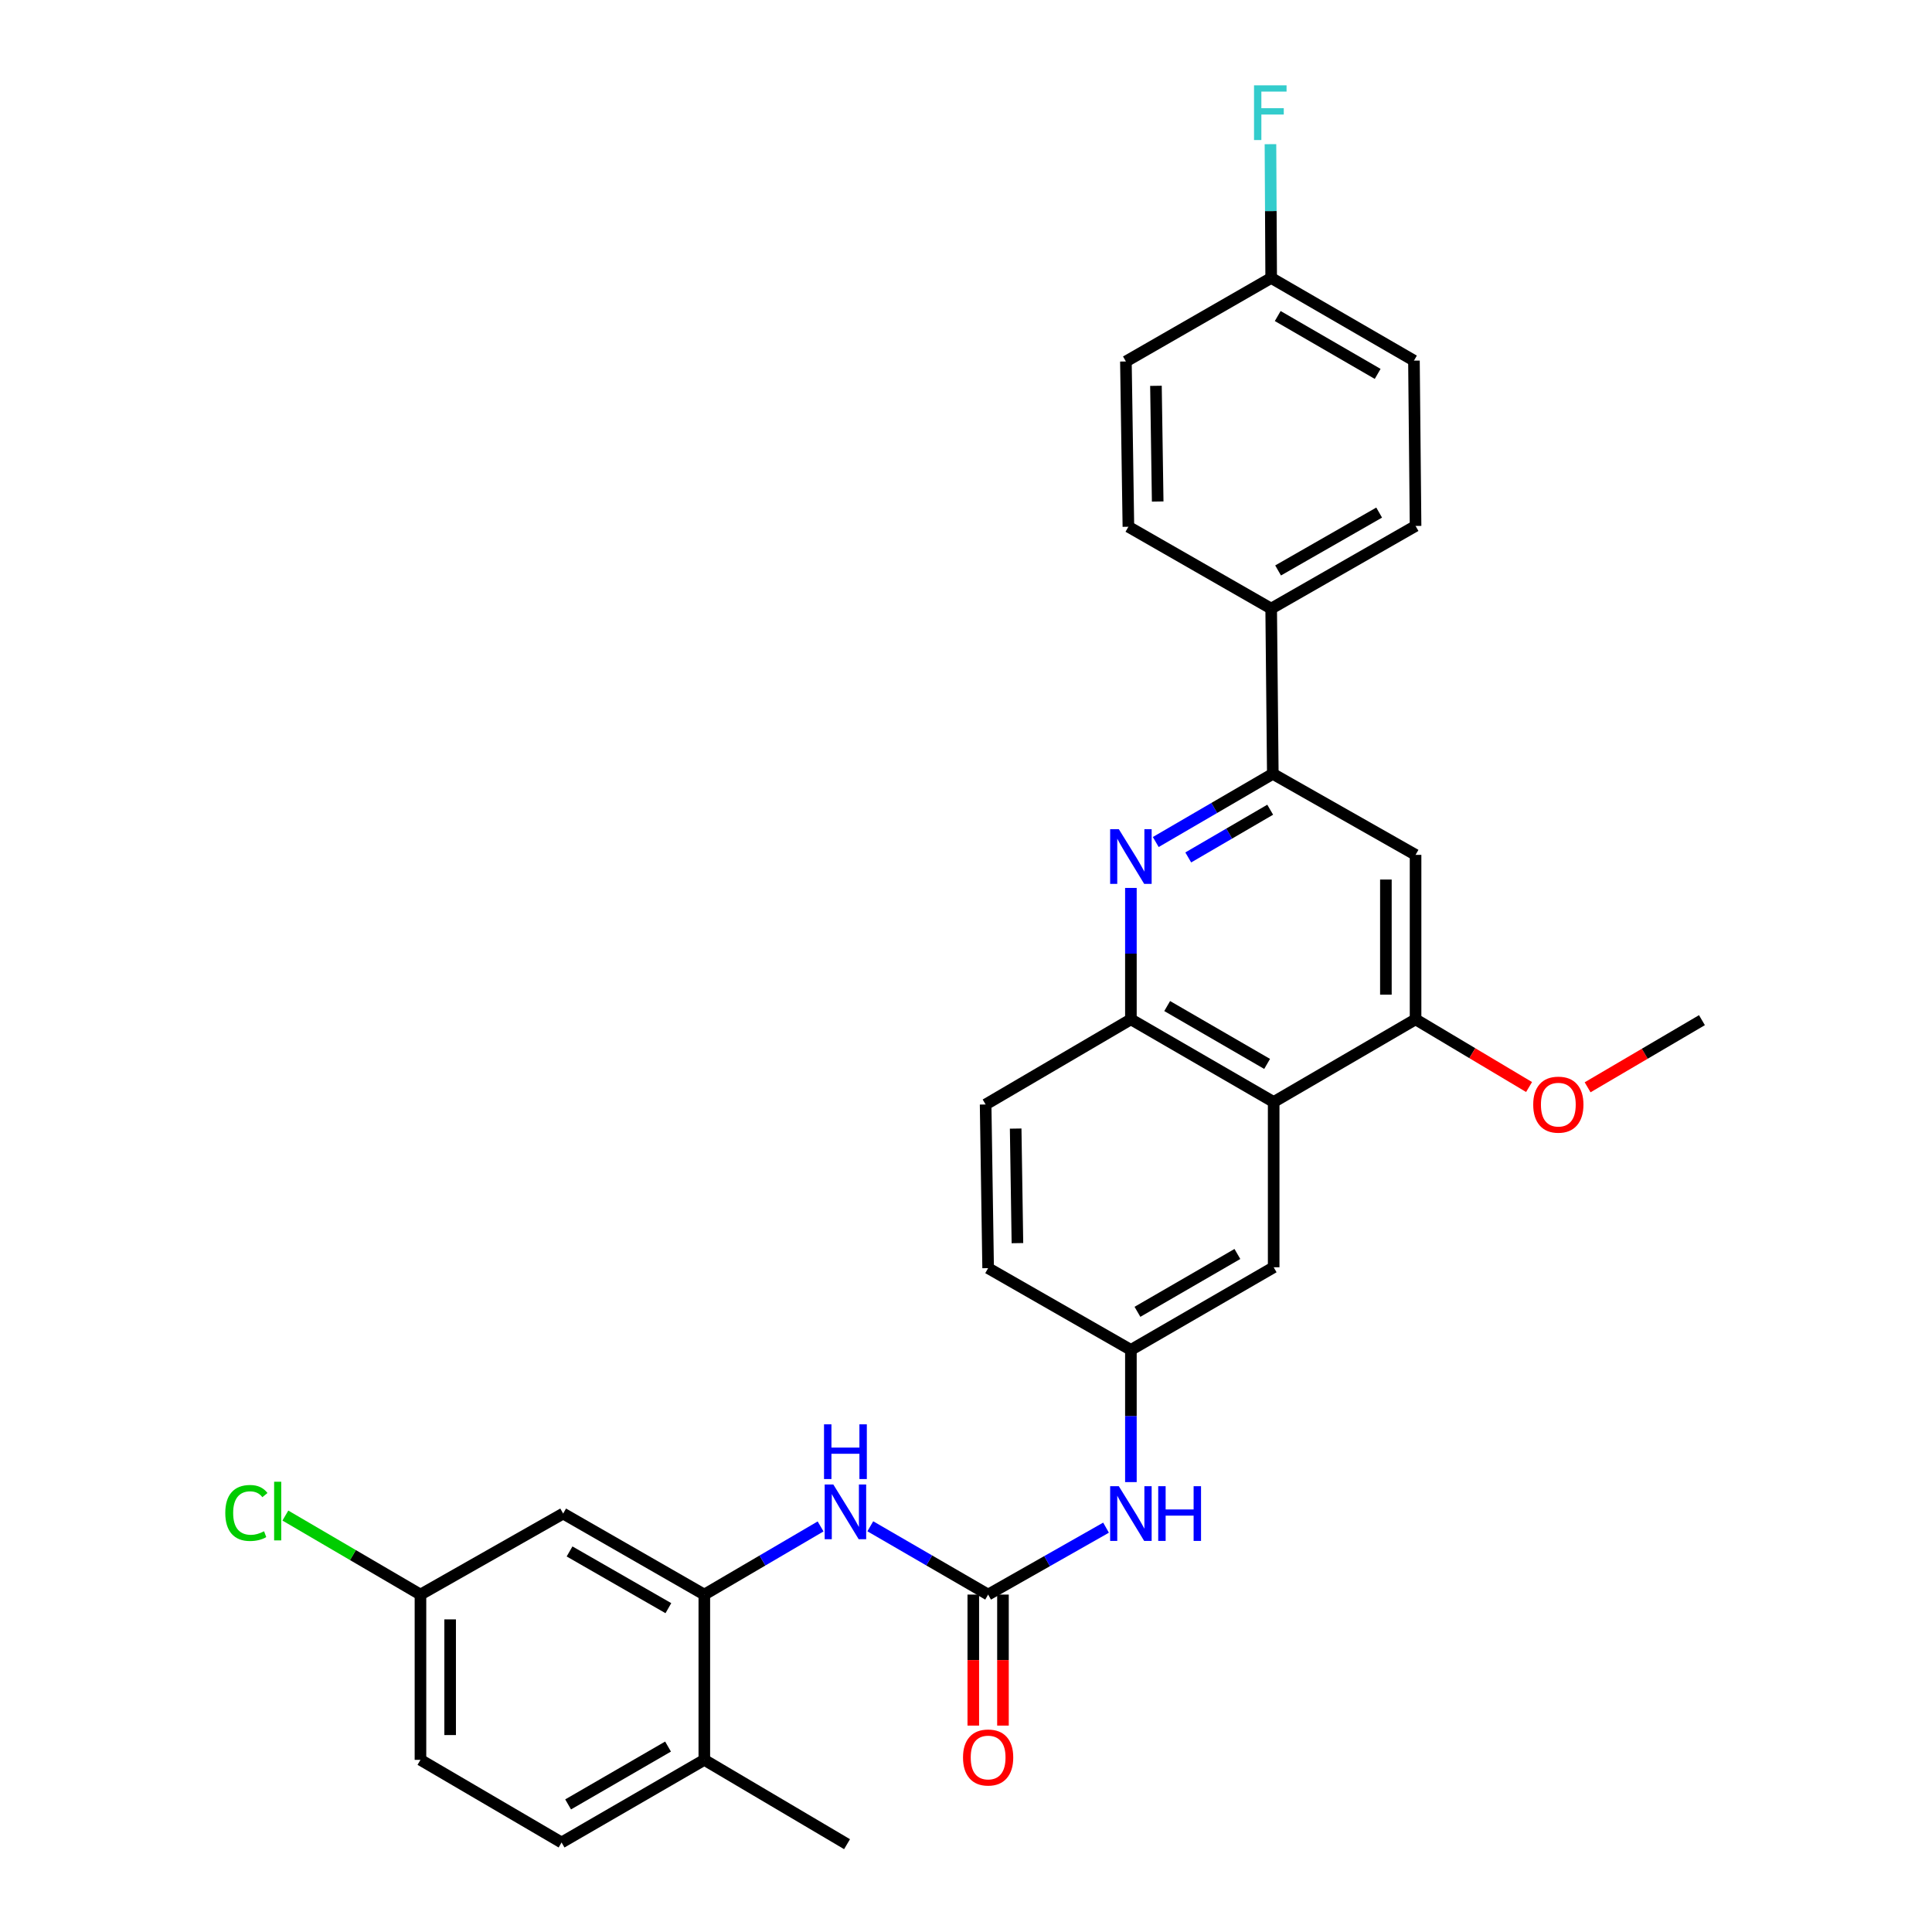 <?xml version='1.0' encoding='iso-8859-1'?>
<svg version='1.1' baseProfile='full'
              xmlns='http://www.w3.org/2000/svg'
                      xmlns:rdkit='http://www.rdkit.org/xml'
                      xmlns:xlink='http://www.w3.org/1999/xlink'
                  xml:space='preserve'
width='1000px' height='1000px' viewBox='0 0 1000 1000'>
<!-- END OF HEADER -->
<rect style='opacity:1.0;fill:#FFFFFF;stroke:none' width='1000' height='1000' x='0' y='0'> </rect>
<path class='bond-2' d='M 598.217,435.83 L 628.511,418.184' style='fill:none;fill-rule:evenodd;stroke:#0000FF;stroke-width:6px;stroke-linecap:butt;stroke-linejoin:miter;stroke-opacity:1' />
<path class='bond-2' d='M 628.511,418.184 L 658.805,400.539' style='fill:none;fill-rule:evenodd;stroke:#000000;stroke-width:6px;stroke-linecap:butt;stroke-linejoin:miter;stroke-opacity:1' />
<path class='bond-2' d='M 615.036,443.809 L 636.242,431.457' style='fill:none;fill-rule:evenodd;stroke:#0000FF;stroke-width:6px;stroke-linecap:butt;stroke-linejoin:miter;stroke-opacity:1' />
<path class='bond-2' d='M 636.242,431.457 L 657.448,419.105' style='fill:none;fill-rule:evenodd;stroke:#000000;stroke-width:6px;stroke-linecap:butt;stroke-linejoin:miter;stroke-opacity:1' />
<path class='bond-3' d='M 585.352,459.591 L 585.352,493.598' style='fill:none;fill-rule:evenodd;stroke:#0000FF;stroke-width:6px;stroke-linecap:butt;stroke-linejoin:miter;stroke-opacity:1' />
<path class='bond-3' d='M 585.352,493.598 L 585.352,527.606' style='fill:none;fill-rule:evenodd;stroke:#000000;stroke-width:6px;stroke-linecap:butt;stroke-linejoin:miter;stroke-opacity:1' />
<path class='bond-0' d='M 511.454,825.353 L 541.971,808.034' style='fill:none;fill-rule:evenodd;stroke:#000000;stroke-width:6px;stroke-linecap:butt;stroke-linejoin:miter;stroke-opacity:1' />
<path class='bond-0' d='M 541.971,808.034 L 572.487,790.714' style='fill:none;fill-rule:evenodd;stroke:#0000FF;stroke-width:6px;stroke-linecap:butt;stroke-linejoin:miter;stroke-opacity:1' />
<path class='bond-7' d='M 511.454,825.353 L 480.96,807.679' style='fill:none;fill-rule:evenodd;stroke:#000000;stroke-width:6px;stroke-linecap:butt;stroke-linejoin:miter;stroke-opacity:1' />
<path class='bond-7' d='M 480.96,807.679 L 450.466,790.004' style='fill:none;fill-rule:evenodd;stroke:#0000FF;stroke-width:6px;stroke-linecap:butt;stroke-linejoin:miter;stroke-opacity:1' />
<path class='bond-13' d='M 503.775,825.353 L 503.775,859.26' style='fill:none;fill-rule:evenodd;stroke:#000000;stroke-width:6px;stroke-linecap:butt;stroke-linejoin:miter;stroke-opacity:1' />
<path class='bond-13' d='M 503.775,859.26 L 503.775,893.167' style='fill:none;fill-rule:evenodd;stroke:#FF0000;stroke-width:6px;stroke-linecap:butt;stroke-linejoin:miter;stroke-opacity:1' />
<path class='bond-13' d='M 519.134,825.353 L 519.134,859.26' style='fill:none;fill-rule:evenodd;stroke:#000000;stroke-width:6px;stroke-linecap:butt;stroke-linejoin:miter;stroke-opacity:1' />
<path class='bond-13' d='M 519.134,859.26 L 519.134,893.167' style='fill:none;fill-rule:evenodd;stroke:#FF0000;stroke-width:6px;stroke-linecap:butt;stroke-linejoin:miter;stroke-opacity:1' />
<path class='bond-1' d='M 659.249,570.391 L 585.352,527.606' style='fill:none;fill-rule:evenodd;stroke:#000000;stroke-width:6px;stroke-linecap:butt;stroke-linejoin:miter;stroke-opacity:1' />
<path class='bond-1' d='M 655.86,550.681 L 604.132,520.731' style='fill:none;fill-rule:evenodd;stroke:#000000;stroke-width:6px;stroke-linecap:butt;stroke-linejoin:miter;stroke-opacity:1' />
<path class='bond-4' d='M 659.249,570.391 L 732.694,527.606' style='fill:none;fill-rule:evenodd;stroke:#000000;stroke-width:6px;stroke-linecap:butt;stroke-linejoin:miter;stroke-opacity:1' />
<path class='bond-11' d='M 659.249,570.391 L 659.249,655.936' style='fill:none;fill-rule:evenodd;stroke:#000000;stroke-width:6px;stroke-linecap:butt;stroke-linejoin:miter;stroke-opacity:1' />
<path class='bond-5' d='M 658.805,400.539 L 732.694,442.479' style='fill:none;fill-rule:evenodd;stroke:#000000;stroke-width:6px;stroke-linecap:butt;stroke-linejoin:miter;stroke-opacity:1' />
<path class='bond-10' d='M 658.805,400.539 L 657.96,315.011' style='fill:none;fill-rule:evenodd;stroke:#000000;stroke-width:6px;stroke-linecap:butt;stroke-linejoin:miter;stroke-opacity:1' />
<path class='bond-15' d='M 585.352,527.606 L 510.157,571.68' style='fill:none;fill-rule:evenodd;stroke:#000000;stroke-width:6px;stroke-linecap:butt;stroke-linejoin:miter;stroke-opacity:1' />
<path class='bond-20' d='M 732.694,527.606 L 762.067,545.125' style='fill:none;fill-rule:evenodd;stroke:#000000;stroke-width:6px;stroke-linecap:butt;stroke-linejoin:miter;stroke-opacity:1' />
<path class='bond-20' d='M 762.067,545.125 L 791.44,562.643' style='fill:none;fill-rule:evenodd;stroke:#FF0000;stroke-width:6px;stroke-linecap:butt;stroke-linejoin:miter;stroke-opacity:1' />
<path class='bond-30' d='M 732.694,527.606 L 732.694,442.479' style='fill:none;fill-rule:evenodd;stroke:#000000;stroke-width:6px;stroke-linecap:butt;stroke-linejoin:miter;stroke-opacity:1' />
<path class='bond-30' d='M 717.334,514.837 L 717.334,455.248' style='fill:none;fill-rule:evenodd;stroke:#000000;stroke-width:6px;stroke-linecap:butt;stroke-linejoin:miter;stroke-opacity:1' />
<path class='bond-6' d='M 364.556,825.353 L 394.646,807.716' style='fill:none;fill-rule:evenodd;stroke:#000000;stroke-width:6px;stroke-linecap:butt;stroke-linejoin:miter;stroke-opacity:1' />
<path class='bond-6' d='M 394.646,807.716 L 424.735,790.079' style='fill:none;fill-rule:evenodd;stroke:#0000FF;stroke-width:6px;stroke-linecap:butt;stroke-linejoin:miter;stroke-opacity:1' />
<path class='bond-9' d='M 364.556,825.353 L 291.487,783.413' style='fill:none;fill-rule:evenodd;stroke:#000000;stroke-width:6px;stroke-linecap:butt;stroke-linejoin:miter;stroke-opacity:1' />
<path class='bond-9' d='M 345.95,832.384 L 294.801,803.025' style='fill:none;fill-rule:evenodd;stroke:#000000;stroke-width:6px;stroke-linecap:butt;stroke-linejoin:miter;stroke-opacity:1' />
<path class='bond-14' d='M 364.556,825.353 L 364.556,910.898' style='fill:none;fill-rule:evenodd;stroke:#000000;stroke-width:6px;stroke-linecap:butt;stroke-linejoin:miter;stroke-opacity:1' />
<path class='bond-8' d='M 585.352,767.135 L 585.352,732.92' style='fill:none;fill-rule:evenodd;stroke:#0000FF;stroke-width:6px;stroke-linecap:butt;stroke-linejoin:miter;stroke-opacity:1' />
<path class='bond-8' d='M 585.352,732.92 L 585.352,698.704' style='fill:none;fill-rule:evenodd;stroke:#000000;stroke-width:6px;stroke-linecap:butt;stroke-linejoin:miter;stroke-opacity:1' />
<path class='bond-19' d='M 291.487,783.413 L 217.632,825.353' style='fill:none;fill-rule:evenodd;stroke:#000000;stroke-width:6px;stroke-linecap:butt;stroke-linejoin:miter;stroke-opacity:1' />
<path class='bond-16' d='M 657.96,315.011 L 732.694,272.225' style='fill:none;fill-rule:evenodd;stroke:#000000;stroke-width:6px;stroke-linecap:butt;stroke-linejoin:miter;stroke-opacity:1' />
<path class='bond-16' d='M 661.539,295.263 L 713.852,265.313' style='fill:none;fill-rule:evenodd;stroke:#000000;stroke-width:6px;stroke-linecap:butt;stroke-linejoin:miter;stroke-opacity:1' />
<path class='bond-17' d='M 657.96,315.011 L 584.055,272.644' style='fill:none;fill-rule:evenodd;stroke:#000000;stroke-width:6px;stroke-linecap:butt;stroke-linejoin:miter;stroke-opacity:1' />
<path class='bond-31' d='M 659.249,655.936 L 585.352,698.704' style='fill:none;fill-rule:evenodd;stroke:#000000;stroke-width:6px;stroke-linecap:butt;stroke-linejoin:miter;stroke-opacity:1' />
<path class='bond-31' d='M 640.47,649.057 L 588.742,678.995' style='fill:none;fill-rule:evenodd;stroke:#000000;stroke-width:6px;stroke-linecap:butt;stroke-linejoin:miter;stroke-opacity:1' />
<path class='bond-12' d='M 585.352,698.704 L 511.454,656.388' style='fill:none;fill-rule:evenodd;stroke:#000000;stroke-width:6px;stroke-linecap:butt;stroke-linejoin:miter;stroke-opacity:1' />
<path class='bond-18' d='M 364.556,910.898 L 290.667,953.667' style='fill:none;fill-rule:evenodd;stroke:#000000;stroke-width:6px;stroke-linecap:butt;stroke-linejoin:miter;stroke-opacity:1' />
<path class='bond-18' d='M 345.778,904.02 L 294.056,933.958' style='fill:none;fill-rule:evenodd;stroke:#000000;stroke-width:6px;stroke-linecap:butt;stroke-linejoin:miter;stroke-opacity:1' />
<path class='bond-28' d='M 364.556,910.898 L 438.428,954.545' style='fill:none;fill-rule:evenodd;stroke:#000000;stroke-width:6px;stroke-linecap:butt;stroke-linejoin:miter;stroke-opacity:1' />
<path class='bond-21' d='M 510.157,571.68 L 511.454,656.388' style='fill:none;fill-rule:evenodd;stroke:#000000;stroke-width:6px;stroke-linecap:butt;stroke-linejoin:miter;stroke-opacity:1' />
<path class='bond-21' d='M 525.71,584.151 L 526.618,643.447' style='fill:none;fill-rule:evenodd;stroke:#000000;stroke-width:6px;stroke-linecap:butt;stroke-linejoin:miter;stroke-opacity:1' />
<path class='bond-25' d='M 732.694,272.225 L 731.857,186.655' style='fill:none;fill-rule:evenodd;stroke:#000000;stroke-width:6px;stroke-linecap:butt;stroke-linejoin:miter;stroke-opacity:1' />
<path class='bond-24' d='M 584.055,272.644 L 582.766,187.099' style='fill:none;fill-rule:evenodd;stroke:#000000;stroke-width:6px;stroke-linecap:butt;stroke-linejoin:miter;stroke-opacity:1' />
<path class='bond-24' d='M 599.219,259.581 L 598.317,199.699' style='fill:none;fill-rule:evenodd;stroke:#000000;stroke-width:6px;stroke-linecap:butt;stroke-linejoin:miter;stroke-opacity:1' />
<path class='bond-23' d='M 290.667,953.667 L 217.632,910.898' style='fill:none;fill-rule:evenodd;stroke:#000000;stroke-width:6px;stroke-linecap:butt;stroke-linejoin:miter;stroke-opacity:1' />
<path class='bond-26' d='M 217.632,825.353 L 182.67,804.903' style='fill:none;fill-rule:evenodd;stroke:#000000;stroke-width:6px;stroke-linecap:butt;stroke-linejoin:miter;stroke-opacity:1' />
<path class='bond-26' d='M 182.67,804.903 L 147.707,784.453' style='fill:none;fill-rule:evenodd;stroke:#00CC00;stroke-width:6px;stroke-linecap:butt;stroke-linejoin:miter;stroke-opacity:1' />
<path class='bond-33' d='M 217.632,825.353 L 217.632,910.898' style='fill:none;fill-rule:evenodd;stroke:#000000;stroke-width:6px;stroke-linecap:butt;stroke-linejoin:miter;stroke-opacity:1' />
<path class='bond-33' d='M 232.992,838.185 L 232.992,898.067' style='fill:none;fill-rule:evenodd;stroke:#000000;stroke-width:6px;stroke-linecap:butt;stroke-linejoin:miter;stroke-opacity:1' />
<path class='bond-29' d='M 821.746,562.781 L 851.335,545.407' style='fill:none;fill-rule:evenodd;stroke:#FF0000;stroke-width:6px;stroke-linecap:butt;stroke-linejoin:miter;stroke-opacity:1' />
<path class='bond-29' d='M 851.335,545.407 L 880.923,528.033' style='fill:none;fill-rule:evenodd;stroke:#000000;stroke-width:6px;stroke-linecap:butt;stroke-linejoin:miter;stroke-opacity:1' />
<path class='bond-22' d='M 657.96,143.87 L 582.766,187.099' style='fill:none;fill-rule:evenodd;stroke:#000000;stroke-width:6px;stroke-linecap:butt;stroke-linejoin:miter;stroke-opacity:1' />
<path class='bond-27' d='M 657.96,143.87 L 657.774,109.247' style='fill:none;fill-rule:evenodd;stroke:#000000;stroke-width:6px;stroke-linecap:butt;stroke-linejoin:miter;stroke-opacity:1' />
<path class='bond-27' d='M 657.774,109.247 L 657.587,74.623' style='fill:none;fill-rule:evenodd;stroke:#33CCCC;stroke-width:6px;stroke-linecap:butt;stroke-linejoin:miter;stroke-opacity:1' />
<path class='bond-32' d='M 657.96,143.87 L 731.857,186.655' style='fill:none;fill-rule:evenodd;stroke:#000000;stroke-width:6px;stroke-linecap:butt;stroke-linejoin:miter;stroke-opacity:1' />
<path class='bond-32' d='M 661.349,163.58 L 713.077,193.53' style='fill:none;fill-rule:evenodd;stroke:#000000;stroke-width:6px;stroke-linecap:butt;stroke-linejoin:miter;stroke-opacity:1' />
<path  class='atom-0' d='M 579.092 429.164
L 588.372 444.164
Q 589.292 445.644, 590.772 448.324
Q 592.252 451.004, 592.332 451.164
L 592.332 429.164
L 596.092 429.164
L 596.092 457.484
L 592.212 457.484
L 582.252 441.084
Q 581.092 439.164, 579.852 436.964
Q 578.652 434.764, 578.292 434.084
L 578.292 457.484
L 574.612 457.484
L 574.612 429.164
L 579.092 429.164
' fill='#0000FF'/>
<path  class='atom-8' d='M 431.331 768.383
L 440.611 783.383
Q 441.531 784.863, 443.011 787.543
Q 444.491 790.223, 444.571 790.383
L 444.571 768.383
L 448.331 768.383
L 448.331 796.703
L 444.451 796.703
L 434.491 780.303
Q 433.331 778.383, 432.091 776.183
Q 430.891 773.983, 430.531 773.303
L 430.531 796.703
L 426.851 796.703
L 426.851 768.383
L 431.331 768.383
' fill='#0000FF'/>
<path  class='atom-8' d='M 426.511 737.231
L 430.351 737.231
L 430.351 749.271
L 444.831 749.271
L 444.831 737.231
L 448.671 737.231
L 448.671 765.551
L 444.831 765.551
L 444.831 752.471
L 430.351 752.471
L 430.351 765.551
L 426.511 765.551
L 426.511 737.231
' fill='#0000FF'/>
<path  class='atom-9' d='M 579.092 769.253
L 588.372 784.253
Q 589.292 785.733, 590.772 788.413
Q 592.252 791.093, 592.332 791.253
L 592.332 769.253
L 596.092 769.253
L 596.092 797.573
L 592.212 797.573
L 582.252 781.173
Q 581.092 779.253, 579.852 777.053
Q 578.652 774.853, 578.292 774.173
L 578.292 797.573
L 574.612 797.573
L 574.612 769.253
L 579.092 769.253
' fill='#0000FF'/>
<path  class='atom-9' d='M 599.492 769.253
L 603.332 769.253
L 603.332 781.293
L 617.812 781.293
L 617.812 769.253
L 621.652 769.253
L 621.652 797.573
L 617.812 797.573
L 617.812 784.493
L 603.332 784.493
L 603.332 797.573
L 599.492 797.573
L 599.492 769.253
' fill='#0000FF'/>
<path  class='atom-14' d='M 498.454 909.673
Q 498.454 902.873, 501.814 899.073
Q 505.174 895.273, 511.454 895.273
Q 517.734 895.273, 521.094 899.073
Q 524.454 902.873, 524.454 909.673
Q 524.454 916.553, 521.054 920.473
Q 517.654 924.353, 511.454 924.353
Q 505.214 924.353, 501.814 920.473
Q 498.454 916.593, 498.454 909.673
M 511.454 921.153
Q 515.774 921.153, 518.094 918.273
Q 520.454 915.353, 520.454 909.673
Q 520.454 904.113, 518.094 901.313
Q 515.774 898.473, 511.454 898.473
Q 507.134 898.473, 504.774 901.273
Q 502.454 904.073, 502.454 909.673
Q 502.454 915.393, 504.774 918.273
Q 507.134 921.153, 511.454 921.153
' fill='#FF0000'/>
<path  class='atom-21' d='M 793.591 571.76
Q 793.591 564.96, 796.951 561.16
Q 800.311 557.36, 806.591 557.36
Q 812.871 557.36, 816.231 561.16
Q 819.591 564.96, 819.591 571.76
Q 819.591 578.64, 816.191 582.56
Q 812.791 586.44, 806.591 586.44
Q 800.351 586.44, 796.951 582.56
Q 793.591 578.68, 793.591 571.76
M 806.591 583.24
Q 810.911 583.24, 813.231 580.36
Q 815.591 577.44, 815.591 571.76
Q 815.591 566.2, 813.231 563.4
Q 810.911 560.56, 806.591 560.56
Q 802.271 560.56, 799.911 563.36
Q 797.591 566.16, 797.591 571.76
Q 797.591 577.48, 799.911 580.36
Q 802.271 583.24, 806.591 583.24
' fill='#FF0000'/>
<path  class='atom-27' d='M 116.606 783.104
Q 116.606 776.064, 119.886 772.384
Q 123.206 768.664, 129.486 768.664
Q 135.326 768.664, 138.446 772.784
L 135.806 774.944
Q 133.526 771.944, 129.486 771.944
Q 125.206 771.944, 122.926 774.824
Q 120.686 777.664, 120.686 783.104
Q 120.686 788.704, 123.006 791.584
Q 125.366 794.464, 129.926 794.464
Q 133.046 794.464, 136.686 792.584
L 137.806 795.584
Q 136.326 796.544, 134.086 797.104
Q 131.846 797.664, 129.366 797.664
Q 123.206 797.664, 119.886 793.904
Q 116.606 790.144, 116.606 783.104
' fill='#00CC00'/>
<path  class='atom-27' d='M 141.886 766.944
L 145.566 766.944
L 145.566 797.304
L 141.886 797.304
L 141.886 766.944
' fill='#00CC00'/>
<path  class='atom-28' d='M 649.079 44.165
L 665.919 44.165
L 665.919 47.405
L 652.879 47.405
L 652.879 56.005
L 664.479 56.005
L 664.479 59.285
L 652.879 59.285
L 652.879 72.485
L 649.079 72.485
L 649.079 44.165
' fill='#33CCCC'/>
</svg>
